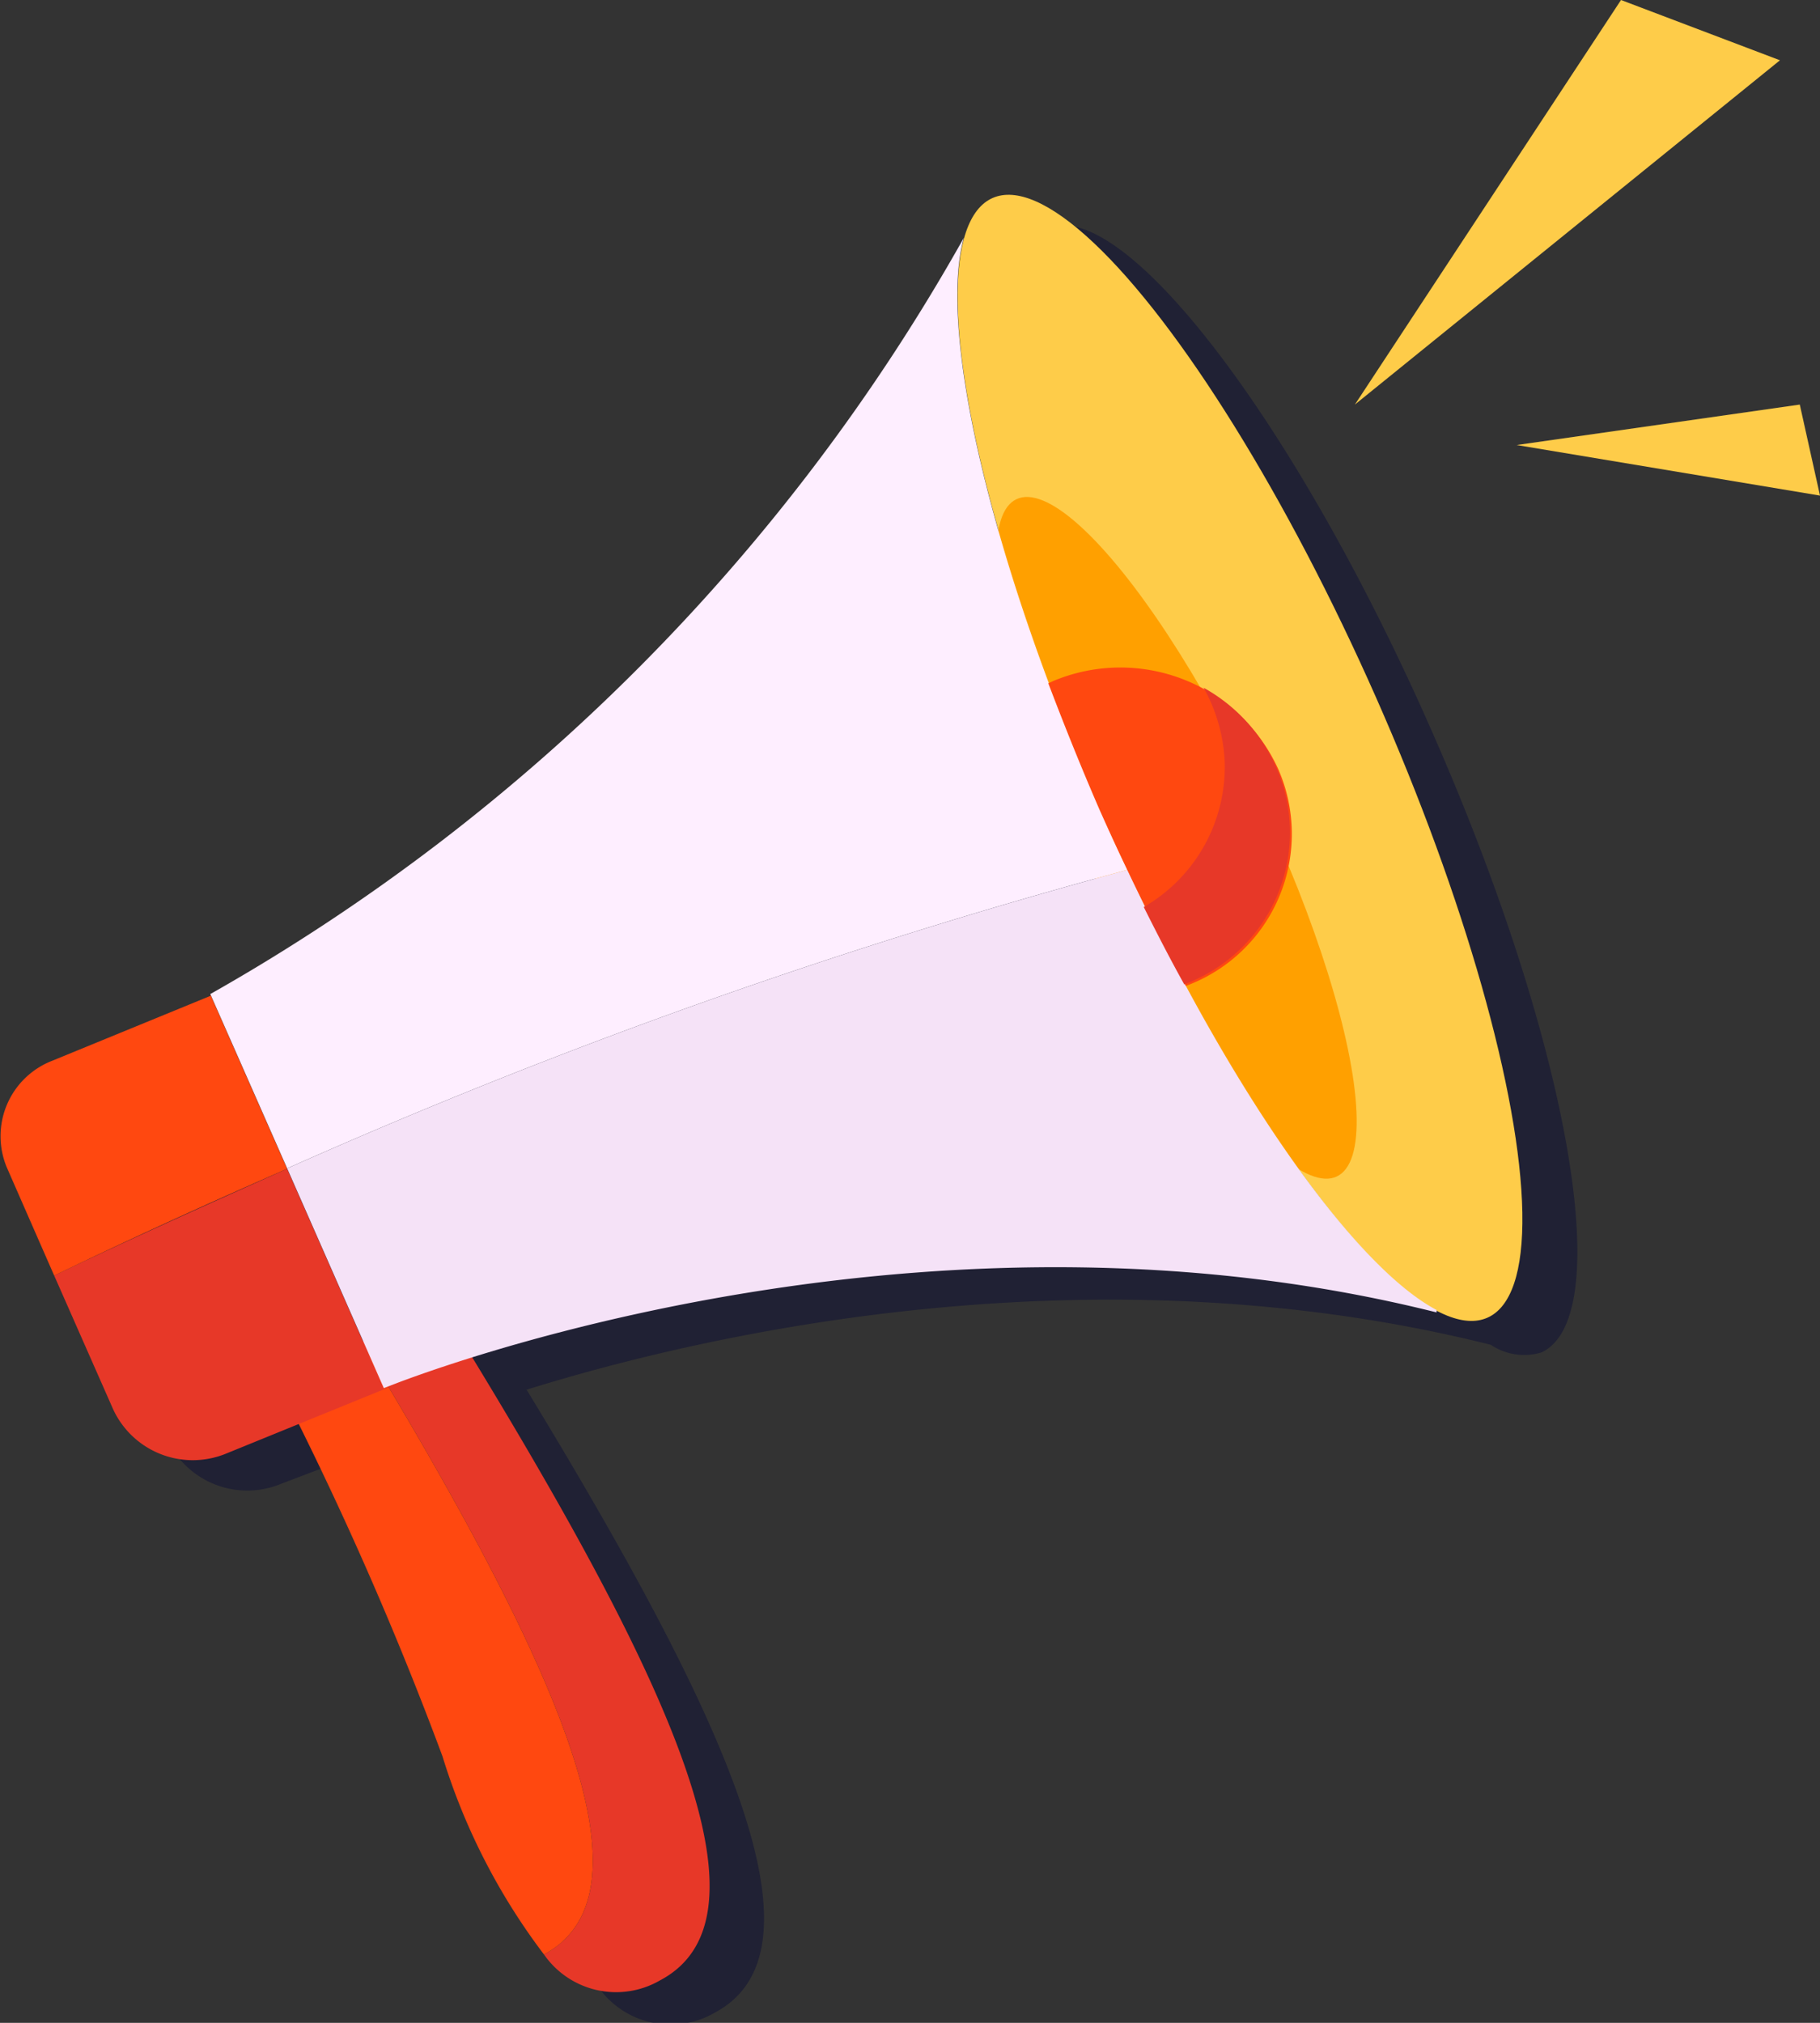 <svg xmlns="http://www.w3.org/2000/svg" xmlns:xlink="http://www.w3.org/1999/xlink" viewBox="0 0 45 50"><rect x="0" y="0" width="45" height="50" fill="#333333" stroke="none"/><defs><style>.cls-1{fill:#020535;opacity:0.38;}.cls-2{fill:#e73828;}.cls-3{fill:#ff4810;}.cls-4{fill:#fecc49;}.cls-5{fill:#ffa000;}.cls-6{fill:#feeeff;}.cls-7{fill:#f5e2f7;}</style><symbol id="新增符號_25" data-name="新增符號 25" viewBox="0 0 45 50"><path class="cls-1" d="M35.41,18.09c-3.36-7.65-7.62-13.22-9.5-12.45a1.6,1.6,0,0,0-.8,1.3c0-.1,0-.21.07-.31l0,0A49,49,0,0,1,6.64,25.27l-.09.05h0l-3.91,1.6a2,2,0,0,0-1.13,2.69l1.18,2.67,1.45,3.31a2.18,2.18,0,0,0,2.8,1.09L8.73,36a84.07,84.07,0,0,1,3.56,8.21,15.54,15.54,0,0,0,2.5,4.9,2.18,2.18,0,0,0,2.88.64c2.94-1.56.25-7.35-4.65-15.4,4.2-1.31,13.85-3.61,23.84-1.11l0,0a1.48,1.48,0,0,0,1.25.19C40,32.56,38.78,25.74,35.41,18.09ZM25,7.63c0,.11,0,.21,0,.32C25,7.84,25,7.74,25,7.63ZM25.1,7l0,.24Zm0,.32a1.64,1.64,0,0,0,0,.23A1.64,1.64,0,0,1,25.06,7.31Zm0,1.68V9Zm0-.34a.45.45,0,0,1,0-.11A.45.45,0,0,0,25,8.65Zm0-.36v0Zm-18.47,17h0l1.89,4.3,1.88,4.27h0L8.44,29.64Z"/><path class="cls-2" d="M10.79,32.11,8.94,33.17c4.79,7.91,7.4,13.59,4.51,15.14a2.17,2.17,0,0,0,2.87.64C19.44,47.3,16.24,40.9,10.79,32.11Z"/><path class="cls-3" d="M8.94,33.17l-2,1.14a85.72,85.72,0,0,1,4,9.1,15.73,15.73,0,0,0,2.51,4.9C16.34,46.76,13.73,41.08,8.94,33.17Z"/><path class="cls-2" d="M7.1,28.89c-2.24,1-4.19,1.88-5.76,2.64L2.8,34.84a2.17,2.17,0,0,0,2.79,1.09l4.1-1.67.14-.07-.34.13Z"/><path class="cls-3" d="M5.2,24.58l.09,0-4,1.64A2,2,0,0,0,.17,28.86l1.17,2.67c1.57-.76,3.52-1.66,5.76-2.64Z"/><ellipse class="cls-4" cx="30.66" cy="18.74" rx="3.68" ry="15.13" transform="translate(-4.96 13.99) rotate(-23.85)"/><ellipse class="cls-5" cx="29.09" cy="20.71" rx="2.25" ry="9.26" transform="translate(-6.06 14.43) rotate(-25.32)"/><path class="cls-6" d="M27.25,20.12C24.5,13.88,23.19,8.18,23.83,5.88v0A49.06,49.06,0,0,1,5.29,24.52l-.09.05,1.9,4.31A142.27,142.27,0,0,1,27.88,21.5Q27.55,20.83,27.25,20.12Z"/><path class="cls-7" d="M27.88,21.5A142.27,142.27,0,0,0,7.1,28.88l2.39,5.43.34-.13c2.09-.79,13.65-4.76,25.69-1.74l0-.06C33.5,31.31,30.49,27.07,27.88,21.5Z"/><path class="cls-3" d="M31.6,19h0a4.29,4.29,0,0,0-5.55-2.17l-.13.06c.38,1,.8,2.05,1.26,3.11.69,1.55,1.41,3,2.14,4.37l0,0A4,4,0,0,0,31.6,19Z"/><path class="cls-2" d="M29.76,17a4.13,4.13,0,0,1,.52,1.81h0a4,4,0,0,1-2,3.61c.33.66.66,1.3,1,1.91l0,0A4,4,0,0,0,31.57,19h0A4.16,4.16,0,0,0,29.76,17Z"/><polygon class="cls-4" points="33.5 10 40.08 0 44.01 1.49 33.5 10"/><polygon class="cls-4" points="37.5 11 44.5 10 45 12.25 37.5 11"/><path class="cls-4" d="M35.09,10.85"/></symbol></defs><g id="圖層_2" data-name="圖層 2"><g id="content"><use width="45" height="50" xlink:href="#新增符號_25"/></g></g></svg>